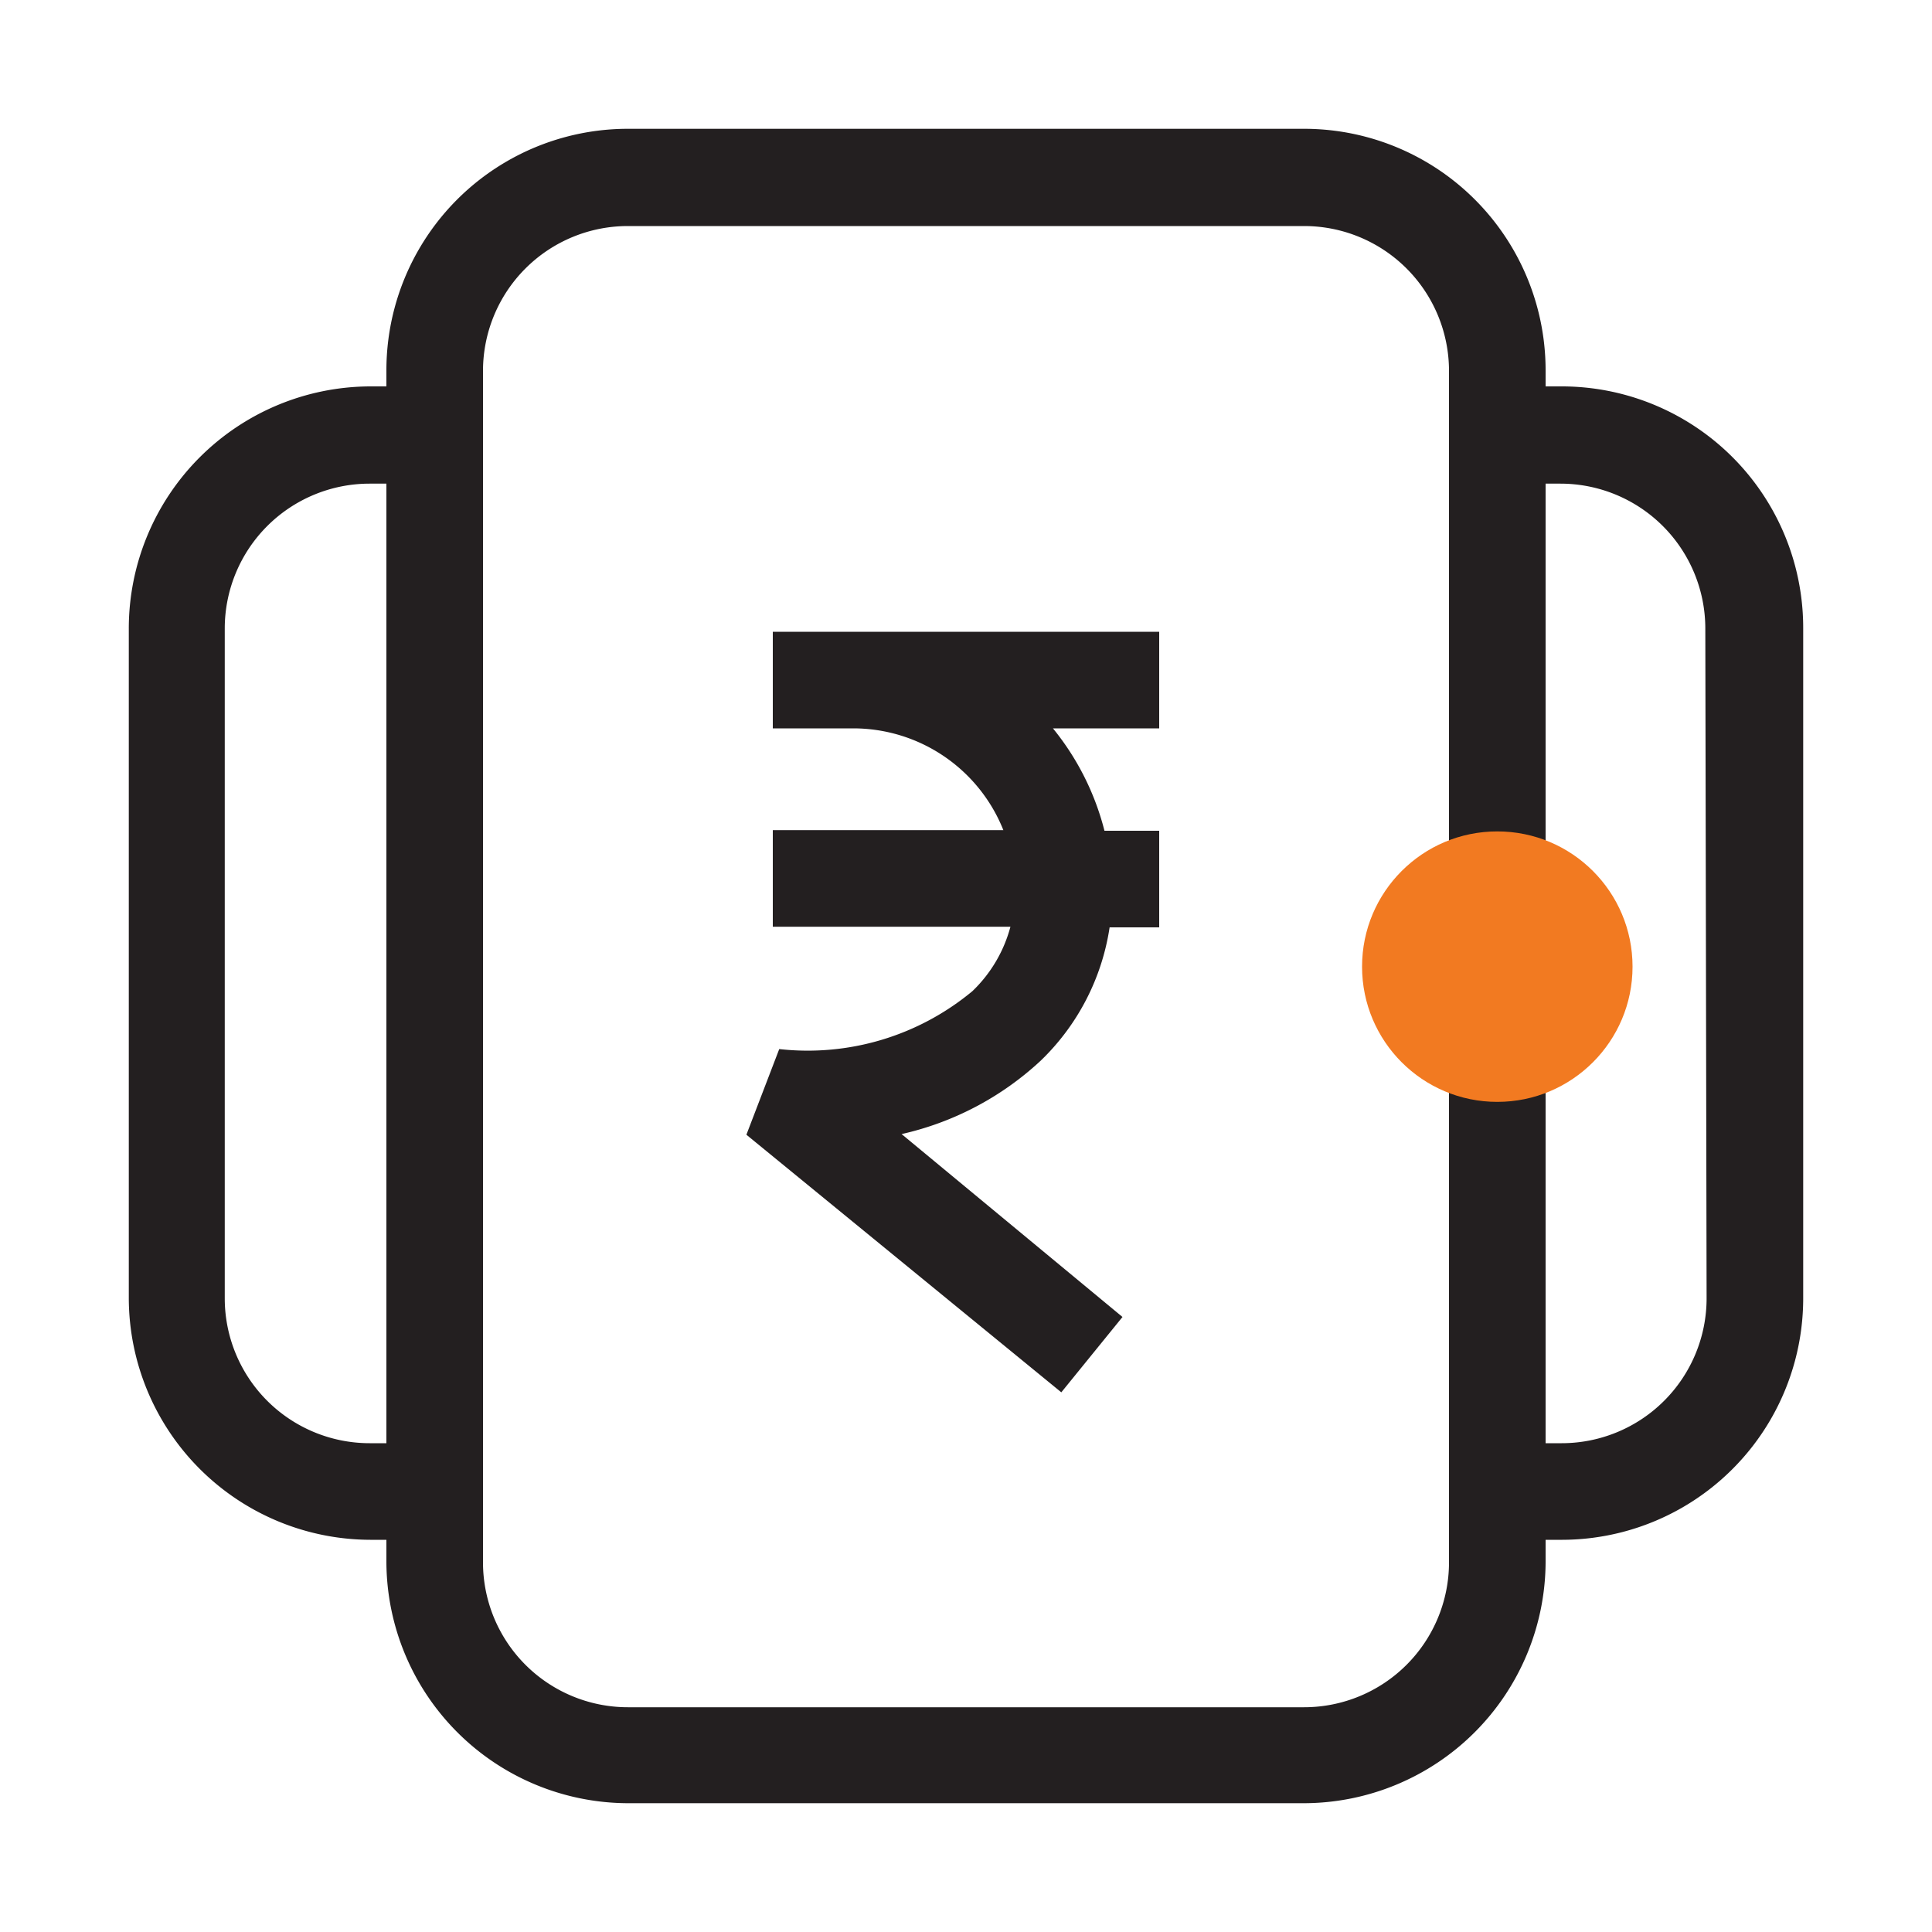<svg xmlns="http://www.w3.org/2000/svg" viewBox="0 0 30 30" xmlns:v="https://vecta.io/nano"><path d="M12 11.31h1.25a2.51 2.51 0 0 1 2.33 1.58H12v1.5h3.69a2.15 2.15 0 0 1-.59 1 4 4 0 0 1-3 .9l-.51 1.33 4.89 4 .95-1.17L14 17.61a4.68 4.68 0 0 0 2.16-1.14 3.62 3.62 0 0 0 1.07-2.07H18v-1.5h-.85a4.12 4.12 0 0 0-.8-1.59H18v-1.5h-6zM24.23 6H24v-.24A3.75 3.75 0 0 0 20.25 2H9.75A3.75 3.75 0 0 0 6 5.76V6h-.26A3.76 3.76 0 0 0 2 9.76v10.4a3.76 3.76 0 0 0 3.75 3.75H6v.35A3.76 3.76 0 0 0 9.75 28h10.5A3.76 3.76 0 0 0 24 24.26v-.35h.23A3.75 3.75 0 0 0 28 20.16V9.76A3.75 3.75 0 0 0 24.23 6zM5.74 22.41a2.25 2.25 0 0 1-2.25-2.25V9.76a2.25 2.25 0 0 1 2.25-2.25H6v14.9zm16.76 1.85a2.25 2.25 0 0 1-2.25 2.25H9.75a2.25 2.25 0 0 1-2.25-2.25V5.76a2.25 2.25 0 0 1 2.25-2.25h10.5a2.25 2.25 0 0 1 2.25 2.25v18.5zm4-4.1a2.25 2.25 0 0 1-2.25 2.25H24V7.51h.23a2.25 2.25 0 0 1 2.25 2.25z" fill="#231f20"/><circle cx="23.25" cy="15.01" r="2.1" fill="#f27a21"/></svg>